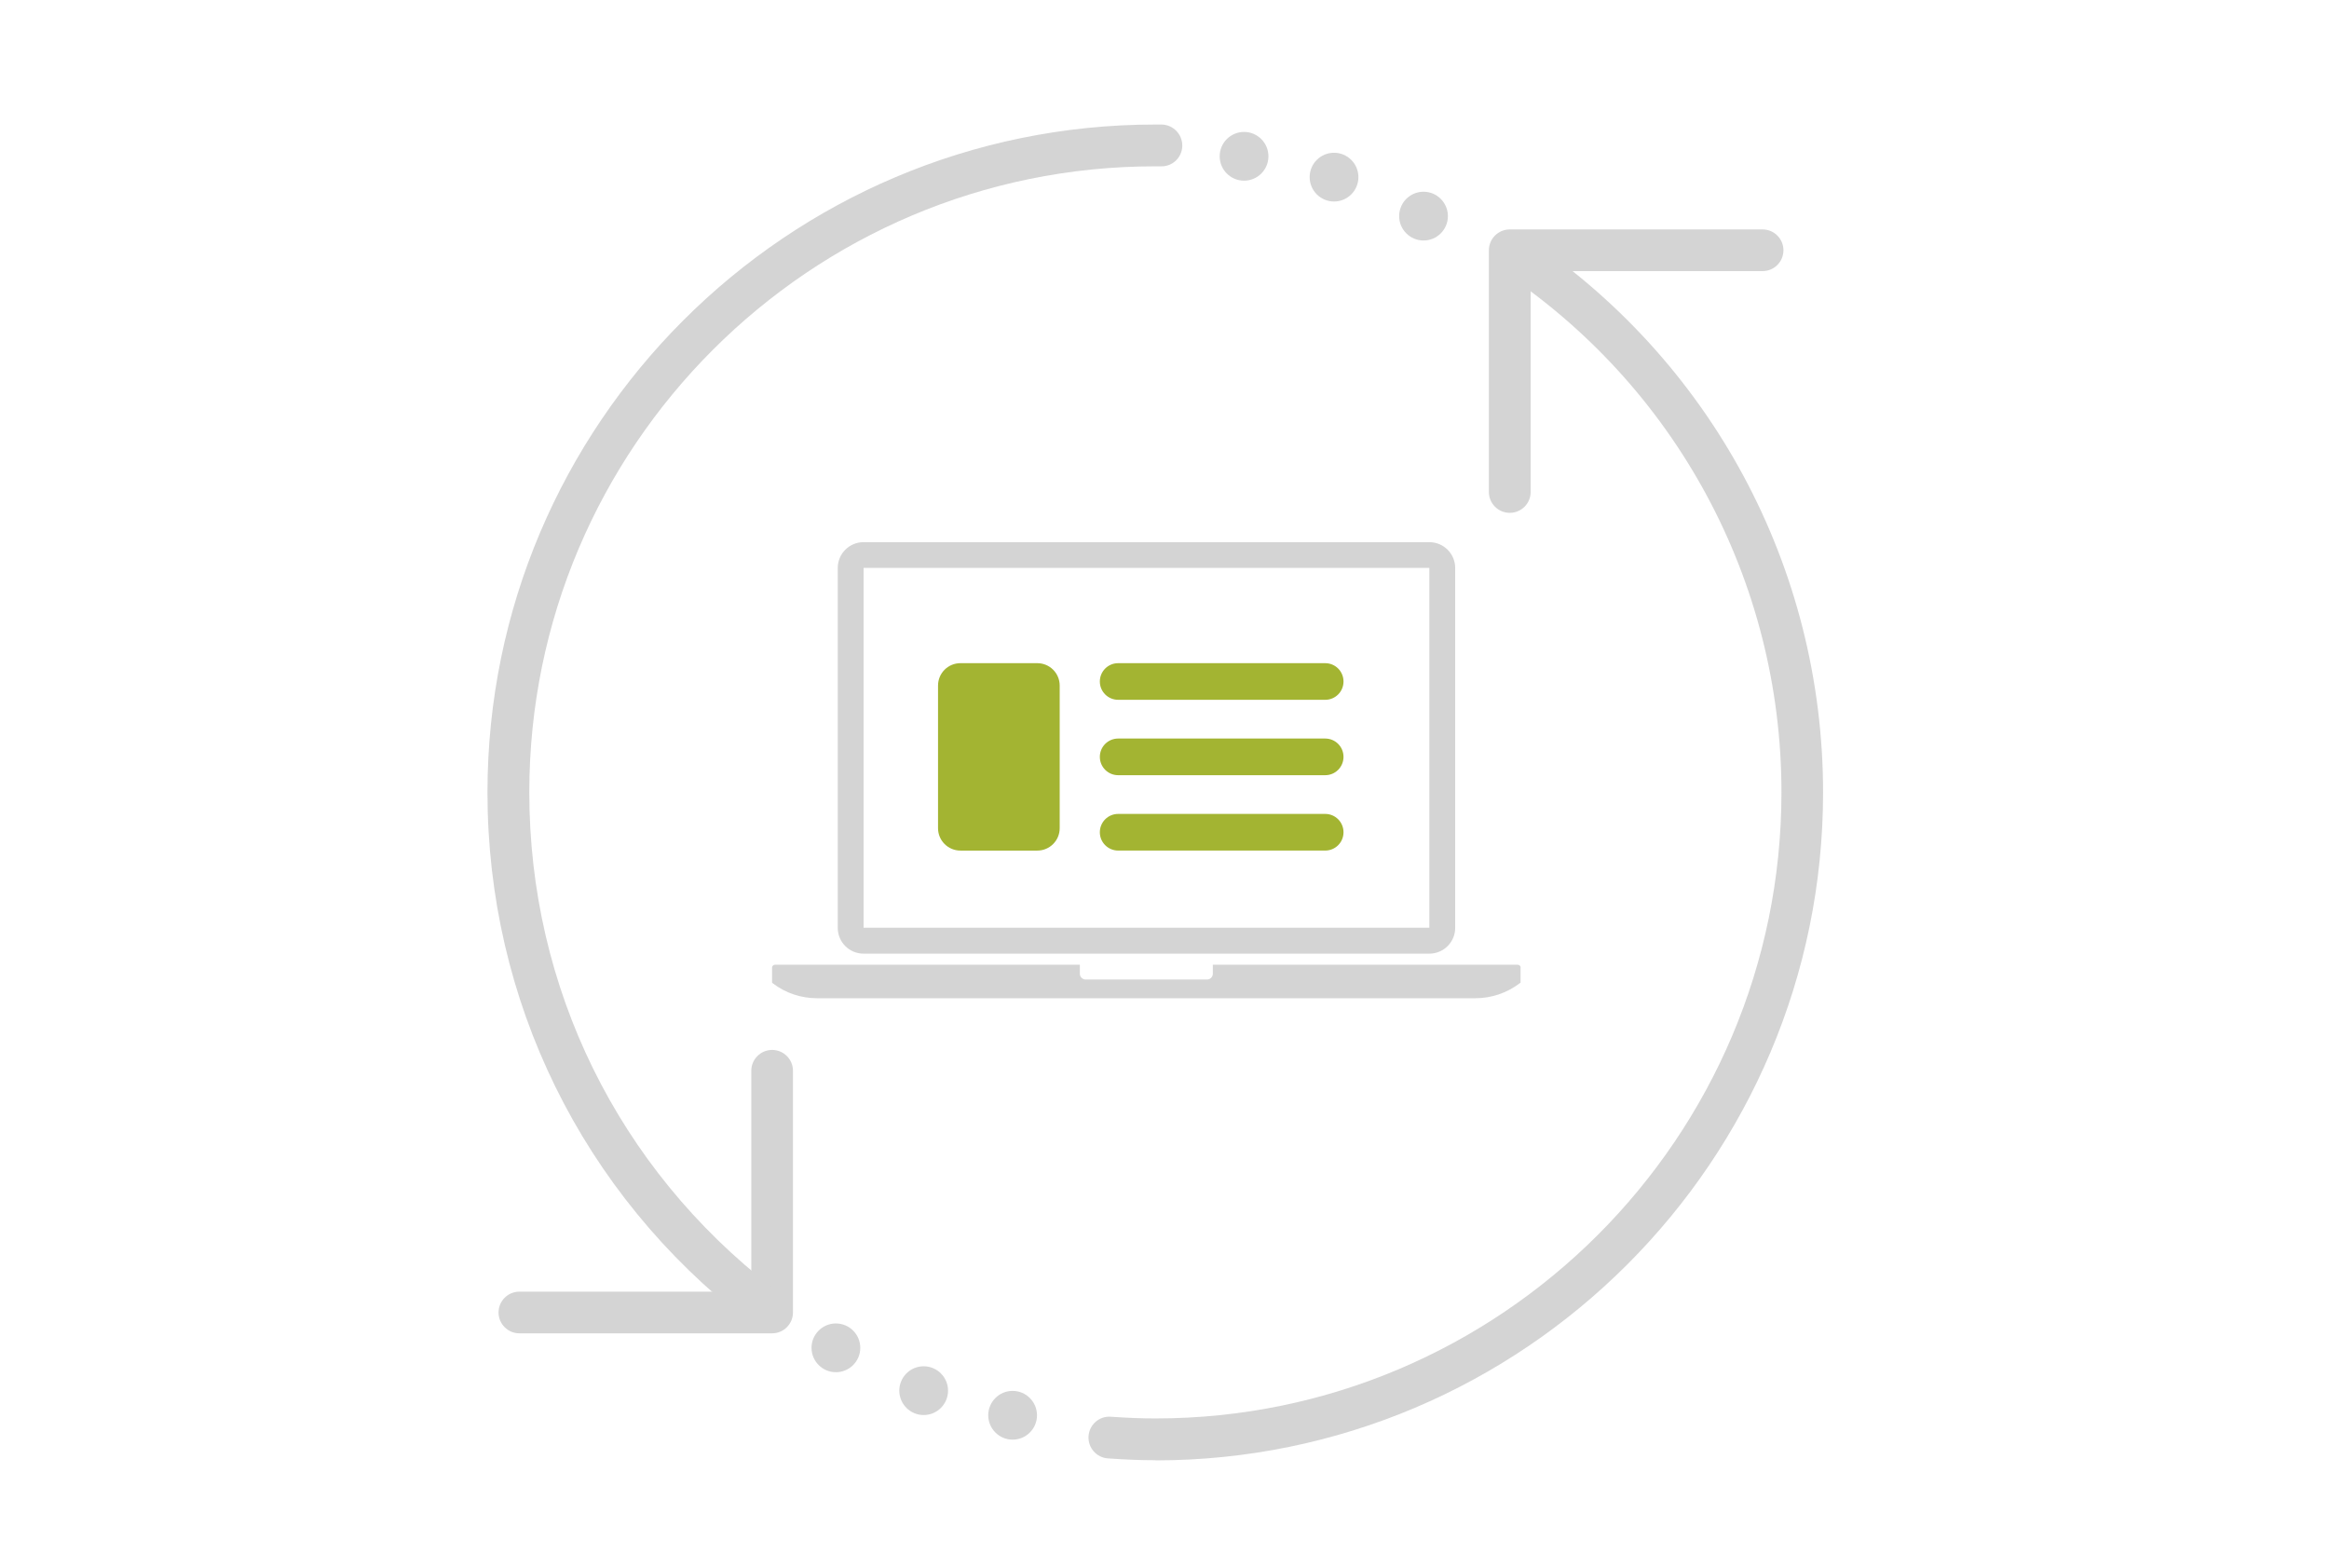 <svg width="101" height="68" viewBox="0 0 101 68" fill="none" xmlns="http://www.w3.org/2000/svg">
<g clip-path="url(#clip0_7018_21993)">
<path d="M33.49 57.817H22.523C22.025 57.817 21.62 57.411 21.62 56.914C21.62 56.416 22.025 56.01 22.523 56.01H32.581V46.431C32.581 45.934 32.987 45.528 33.485 45.528C33.982 45.528 34.388 45.934 34.388 46.431V56.914C34.388 57.411 33.982 57.817 33.485 57.817H33.49Z" fill="#D4D4D4"/>
<path d="M65.471 22.238C64.973 22.238 64.567 21.832 64.567 21.334V10.852C64.567 10.355 64.973 9.949 65.471 9.949H76.438C76.936 9.949 77.341 10.355 77.341 10.852C77.341 11.35 76.936 11.756 76.438 11.756H66.379V21.334C66.379 21.832 65.974 22.238 65.476 22.238H65.471Z" fill="#D4D4D4"/>
<path d="M50.104 63.32C49.481 63.32 48.829 63.296 48.046 63.24C47.548 63.206 47.171 62.771 47.206 62.274C47.24 61.776 47.675 61.394 48.172 61.434C48.909 61.484 49.521 61.508 50.104 61.508C65.076 61.508 77.255 49.33 77.255 34.356C77.255 25.207 72.683 16.725 65.025 11.681C64.609 11.405 64.493 10.846 64.768 10.43C65.043 10.014 65.603 9.898 66.019 10.173C74.186 15.556 79.06 24.602 79.06 34.364C79.06 50.331 66.07 63.327 50.096 63.327L50.104 63.32Z" fill="#D4D4D4"/>
<path d="M32.952 57.463C32.758 57.463 32.563 57.4 32.398 57.275C25.243 51.738 21.14 43.389 21.14 34.364C21.14 18.391 34.13 5.4 50.104 5.4C50.161 5.4 50.223 5.4 50.281 5.4H50.379C50.877 5.411 51.276 5.819 51.271 6.32C51.266 6.821 50.855 7.223 50.357 7.212H50.105C35.133 7.207 22.954 19.384 22.954 34.359C22.954 42.822 26.8 50.652 33.51 55.842C33.904 56.151 33.978 56.716 33.669 57.11C33.491 57.338 33.224 57.46 32.954 57.46L32.952 57.463Z" fill="#D4D4D4"/>
<path d="M55.007 6.778C55.007 7.362 54.533 7.835 53.95 7.835C53.367 7.835 52.893 7.361 52.893 6.778C52.893 6.193 53.367 5.721 53.95 5.721C54.533 5.721 55.007 6.195 55.007 6.778Z" fill="#D4D4D4"/>
<path d="M58.909 7.681C58.909 8.266 58.435 8.738 57.852 8.738C57.269 8.738 56.795 8.264 56.795 7.681C56.795 7.096 57.269 6.624 57.852 6.624C58.435 6.624 58.909 7.098 58.909 7.681Z" fill="#D4D4D4"/>
<path d="M62.79 9.372C62.79 9.956 62.316 10.429 61.733 10.429C61.15 10.429 60.676 9.954 60.676 9.372C60.676 8.787 61.15 8.314 61.733 8.314C62.316 8.314 62.79 8.789 62.79 9.372Z" fill="#D4D4D4"/>
<path d="M44.971 61.371C44.971 61.955 44.496 62.428 43.913 62.428C43.331 62.428 42.856 61.953 42.856 61.371C42.856 60.786 43.331 60.313 43.913 60.313C44.496 60.313 44.971 60.788 44.971 61.371Z" fill="#D4D4D4"/>
<path d="M41.113 60.303C41.113 60.888 40.639 61.36 40.056 61.36C39.474 61.36 38.999 60.886 38.999 60.303C38.999 59.718 39.474 59.246 40.056 59.246C40.639 59.246 41.113 59.72 41.113 60.303Z" fill="#D4D4D4"/>
<path d="M37.307 58.446C37.307 59.03 36.833 59.503 36.25 59.503C35.667 59.503 35.193 59.029 35.193 58.446C35.193 57.861 35.667 57.389 36.25 57.389C36.833 57.389 37.307 57.863 37.307 58.446Z" fill="#D4D4D4"/>
<path d="M37.45 41.353H61.985C62.608 41.353 63.106 40.85 63.106 40.233V24.63C63.106 24.008 62.602 23.51 61.985 23.51H37.45C36.827 23.51 36.33 24.013 36.33 24.63V40.233C36.33 40.856 36.833 41.353 37.45 41.353ZM37.45 24.625H61.985V40.227H37.45V24.625Z" fill="#D4D4D4"/>
<path d="M65.945 41.959C65.945 41.89 65.887 41.834 65.82 41.834H52.596V42.223C52.596 42.361 52.482 42.475 52.344 42.475H47.081C46.943 42.475 46.829 42.361 46.829 42.223V41.834H33.605C33.537 41.834 33.481 41.892 33.481 41.959V42.611L33.515 42.639C34.063 43.063 34.739 43.286 35.43 43.286H63.986C64.678 43.286 65.353 43.057 65.901 42.639L65.941 42.611V41.959H65.945Z" fill="#D4D4D4"/>
<path d="M41.651 36.884H44.983C45.521 36.884 45.955 36.45 45.955 35.912V29.729C45.955 29.191 45.521 28.757 44.983 28.757H41.651C41.113 28.757 40.679 29.191 40.679 29.729V35.912C40.679 36.45 41.113 36.884 41.651 36.884Z" fill="#A3B432"/>
<path d="M48.491 30.346H57.469C57.909 30.346 58.263 29.991 58.263 29.552C58.263 29.112 57.909 28.757 57.469 28.757H48.491C48.051 28.757 47.696 29.112 47.696 29.552C47.696 29.991 48.051 30.346 48.491 30.346Z" fill="#A3B432"/>
<path d="M48.491 33.615H57.469C57.909 33.615 58.263 33.26 58.263 32.82C58.263 32.38 57.909 32.025 57.469 32.025H48.491C48.051 32.025 47.696 32.38 47.696 32.82C47.696 33.26 48.051 33.615 48.491 33.615Z" fill="#A3B432"/>
<path d="M48.491 36.883H57.469C57.909 36.883 58.263 36.528 58.263 36.089C58.263 35.649 57.909 35.294 57.469 35.294H48.491C48.051 35.294 47.696 35.649 47.696 36.089C47.696 36.528 48.051 36.883 48.491 36.883Z" fill="#A3B432"/>
</g>
<defs>
<clipPath id="clip0_7018_21993">
<rect width="57.92" height="66.998" fill="white" transform="translate(21.14 0.861)"/>
</clipPath>
</defs>
</svg>

